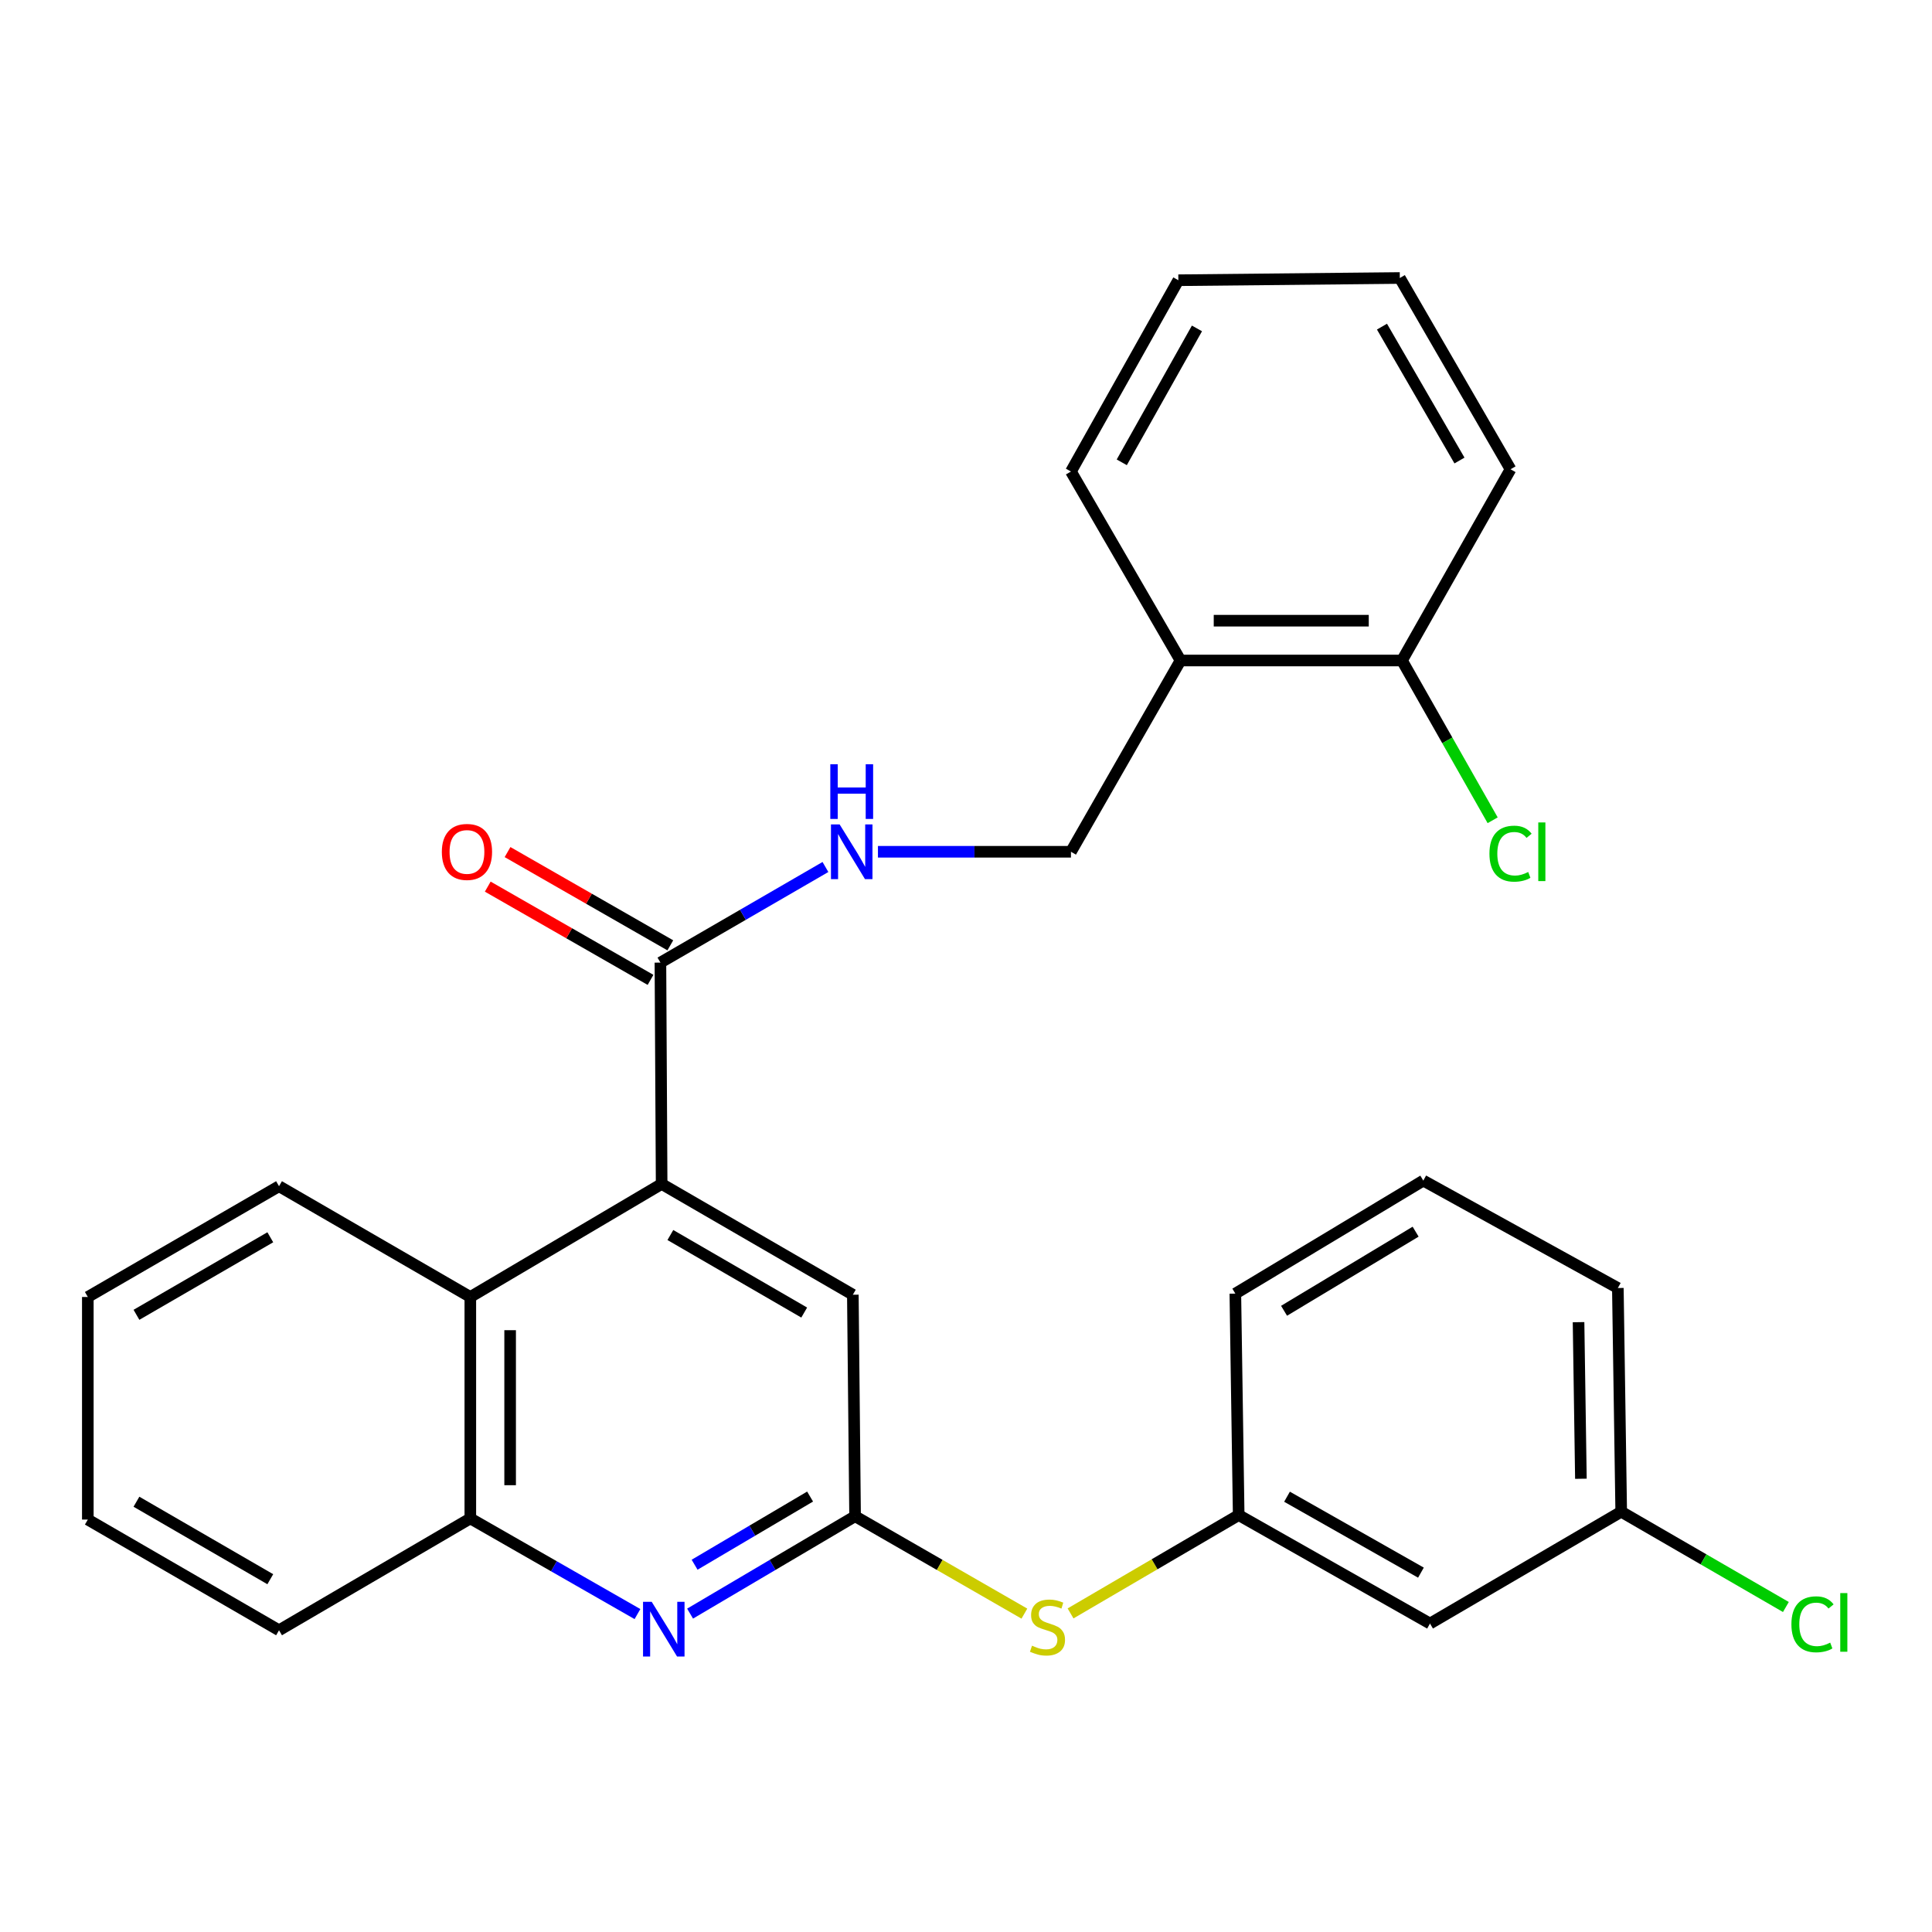 <?xml version='1.0' encoding='iso-8859-1'?>
<svg version='1.1' baseProfile='full'
              xmlns='http://www.w3.org/2000/svg'
                      xmlns:rdkit='http://www.rdkit.org/xml'
                      xmlns:xlink='http://www.w3.org/1999/xlink'
                  xml:space='preserve'
width='1000px' height='1000px' viewBox='0 0 1000 1000'>
<!-- END OF HEADER -->
<rect style='opacity:1.0;fill:#FFFFFF;stroke:none' width='1000' height='1000' x='0' y='0'> </rect>
<path class='bond-2' d='M 342.463,612.814 L 341.833,498.242' style='fill:none;fill-rule:evenodd;stroke:#000000;stroke-width:6px;stroke-linecap:butt;stroke-linejoin:miter;stroke-opacity:1' />
<path class='bond-3' d='M 342.463,612.814 L 243.437,671.314' style='fill:none;fill-rule:evenodd;stroke:#000000;stroke-width:6px;stroke-linecap:butt;stroke-linejoin:miter;stroke-opacity:1' />
<path class='bond-6' d='M 342.463,612.814 L 441.431,670.146' style='fill:none;fill-rule:evenodd;stroke:#000000;stroke-width:6px;stroke-linecap:butt;stroke-linejoin:miter;stroke-opacity:1' />
<path class='bond-6' d='M 346.979,639.245 L 416.257,679.377' style='fill:none;fill-rule:evenodd;stroke:#000000;stroke-width:6px;stroke-linecap:butt;stroke-linejoin:miter;stroke-opacity:1' />
<path class='bond-0' d='M 357.188,835.205 L 399.888,810.002' style='fill:none;fill-rule:evenodd;stroke:#0000FF;stroke-width:6px;stroke-linecap:butt;stroke-linejoin:miter;stroke-opacity:1' />
<path class='bond-0' d='M 399.888,810.002 L 442.587,784.798' style='fill:none;fill-rule:evenodd;stroke:#000000;stroke-width:6px;stroke-linecap:butt;stroke-linejoin:miter;stroke-opacity:1' />
<path class='bond-0' d='M 359.523,809.898 L 389.413,792.256' style='fill:none;fill-rule:evenodd;stroke:#0000FF;stroke-width:6px;stroke-linecap:butt;stroke-linejoin:miter;stroke-opacity:1' />
<path class='bond-0' d='M 389.413,792.256 L 419.303,774.614' style='fill:none;fill-rule:evenodd;stroke:#000000;stroke-width:6px;stroke-linecap:butt;stroke-linejoin:miter;stroke-opacity:1' />
<path class='bond-28' d='M 329.949,835.443 L 286.693,810.688' style='fill:none;fill-rule:evenodd;stroke:#0000FF;stroke-width:6px;stroke-linecap:butt;stroke-linejoin:miter;stroke-opacity:1' />
<path class='bond-28' d='M 286.693,810.688 L 243.437,785.932' style='fill:none;fill-rule:evenodd;stroke:#000000;stroke-width:6px;stroke-linecap:butt;stroke-linejoin:miter;stroke-opacity:1' />
<path class='bond-1' d='M 442.587,784.798 L 441.431,670.146' style='fill:none;fill-rule:evenodd;stroke:#000000;stroke-width:6px;stroke-linecap:butt;stroke-linejoin:miter;stroke-opacity:1' />
<path class='bond-7' d='M 442.587,784.798 L 486.405,810.004' style='fill:none;fill-rule:evenodd;stroke:#000000;stroke-width:6px;stroke-linecap:butt;stroke-linejoin:miter;stroke-opacity:1' />
<path class='bond-7' d='M 486.405,810.004 L 530.222,835.209' style='fill:none;fill-rule:evenodd;stroke:#CCCC00;stroke-width:6px;stroke-linecap:butt;stroke-linejoin:miter;stroke-opacity:1' />
<path class='bond-5' d='M 341.833,498.242 L 384.54,473.499' style='fill:none;fill-rule:evenodd;stroke:#000000;stroke-width:6px;stroke-linecap:butt;stroke-linejoin:miter;stroke-opacity:1' />
<path class='bond-5' d='M 384.54,473.499 L 427.247,448.756' style='fill:none;fill-rule:evenodd;stroke:#0000FF;stroke-width:6px;stroke-linecap:butt;stroke-linejoin:miter;stroke-opacity:1' />
<path class='bond-11' d='M 346.955,489.302 L 304.829,465.169' style='fill:none;fill-rule:evenodd;stroke:#000000;stroke-width:6px;stroke-linecap:butt;stroke-linejoin:miter;stroke-opacity:1' />
<path class='bond-11' d='M 304.829,465.169 L 262.704,441.036' style='fill:none;fill-rule:evenodd;stroke:#FF0000;stroke-width:6px;stroke-linecap:butt;stroke-linejoin:miter;stroke-opacity:1' />
<path class='bond-11' d='M 336.712,507.182 L 294.586,483.049' style='fill:none;fill-rule:evenodd;stroke:#000000;stroke-width:6px;stroke-linecap:butt;stroke-linejoin:miter;stroke-opacity:1' />
<path class='bond-11' d='M 294.586,483.049 L 252.461,458.916' style='fill:none;fill-rule:evenodd;stroke:#FF0000;stroke-width:6px;stroke-linecap:butt;stroke-linejoin:miter;stroke-opacity:1' />
<path class='bond-4' d='M 243.437,671.314 L 243.437,785.932' style='fill:none;fill-rule:evenodd;stroke:#000000;stroke-width:6px;stroke-linecap:butt;stroke-linejoin:miter;stroke-opacity:1' />
<path class='bond-4' d='M 264.044,688.507 L 264.044,768.739' style='fill:none;fill-rule:evenodd;stroke:#000000;stroke-width:6px;stroke-linecap:butt;stroke-linejoin:miter;stroke-opacity:1' />
<path class='bond-17' d='M 243.437,671.314 L 144.423,613.982' style='fill:none;fill-rule:evenodd;stroke:#000000;stroke-width:6px;stroke-linecap:butt;stroke-linejoin:miter;stroke-opacity:1' />
<path class='bond-18' d='M 243.437,785.932 L 144.423,843.825' style='fill:none;fill-rule:evenodd;stroke:#000000;stroke-width:6px;stroke-linecap:butt;stroke-linejoin:miter;stroke-opacity:1' />
<path class='bond-9' d='M 454.424,440.876 L 504.372,440.876' style='fill:none;fill-rule:evenodd;stroke:#0000FF;stroke-width:6px;stroke-linecap:butt;stroke-linejoin:miter;stroke-opacity:1' />
<path class='bond-9' d='M 504.372,440.876 L 554.32,440.876' style='fill:none;fill-rule:evenodd;stroke:#000000;stroke-width:6px;stroke-linecap:butt;stroke-linejoin:miter;stroke-opacity:1' />
<path class='bond-10' d='M 554.12,835.098 L 597.631,809.65' style='fill:none;fill-rule:evenodd;stroke:#CCCC00;stroke-width:6px;stroke-linecap:butt;stroke-linejoin:miter;stroke-opacity:1' />
<path class='bond-10' d='M 597.631,809.65 L 641.142,784.203' style='fill:none;fill-rule:evenodd;stroke:#000000;stroke-width:6px;stroke-linecap:butt;stroke-linejoin:miter;stroke-opacity:1' />
<path class='bond-8' d='M 611.034,341.873 L 554.32,440.876' style='fill:none;fill-rule:evenodd;stroke:#000000;stroke-width:6px;stroke-linecap:butt;stroke-linejoin:miter;stroke-opacity:1' />
<path class='bond-12' d='M 611.034,341.873 L 725.663,341.873' style='fill:none;fill-rule:evenodd;stroke:#000000;stroke-width:6px;stroke-linecap:butt;stroke-linejoin:miter;stroke-opacity:1' />
<path class='bond-12' d='M 628.228,321.267 L 708.469,321.267' style='fill:none;fill-rule:evenodd;stroke:#000000;stroke-width:6px;stroke-linecap:butt;stroke-linejoin:miter;stroke-opacity:1' />
<path class='bond-20' d='M 611.034,341.873 L 554.32,244.061' style='fill:none;fill-rule:evenodd;stroke:#000000;stroke-width:6px;stroke-linecap:butt;stroke-linejoin:miter;stroke-opacity:1' />
<path class='bond-13' d='M 641.142,784.203 L 740.168,840.344' style='fill:none;fill-rule:evenodd;stroke:#000000;stroke-width:6px;stroke-linecap:butt;stroke-linejoin:miter;stroke-opacity:1' />
<path class='bond-13' d='M 666.159,774.698 L 735.477,813.997' style='fill:none;fill-rule:evenodd;stroke:#000000;stroke-width:6px;stroke-linecap:butt;stroke-linejoin:miter;stroke-opacity:1' />
<path class='bond-21' d='M 641.142,784.203 L 639.414,669.574' style='fill:none;fill-rule:evenodd;stroke:#000000;stroke-width:6px;stroke-linecap:butt;stroke-linejoin:miter;stroke-opacity:1' />
<path class='bond-15' d='M 725.663,341.873 L 749.13,383.222' style='fill:none;fill-rule:evenodd;stroke:#000000;stroke-width:6px;stroke-linecap:butt;stroke-linejoin:miter;stroke-opacity:1' />
<path class='bond-15' d='M 749.13,383.222 L 772.596,424.57' style='fill:none;fill-rule:evenodd;stroke:#00CC00;stroke-width:6px;stroke-linecap:butt;stroke-linejoin:miter;stroke-opacity:1' />
<path class='bond-22' d='M 725.663,341.873 L 781.85,242.893' style='fill:none;fill-rule:evenodd;stroke:#000000;stroke-width:6px;stroke-linecap:butt;stroke-linejoin:miter;stroke-opacity:1' />
<path class='bond-14' d='M 740.168,840.344 L 839.136,782.463' style='fill:none;fill-rule:evenodd;stroke:#000000;stroke-width:6px;stroke-linecap:butt;stroke-linejoin:miter;stroke-opacity:1' />
<path class='bond-16' d='M 839.136,782.463 L 881.754,807.125' style='fill:none;fill-rule:evenodd;stroke:#000000;stroke-width:6px;stroke-linecap:butt;stroke-linejoin:miter;stroke-opacity:1' />
<path class='bond-16' d='M 881.754,807.125 L 924.371,831.786' style='fill:none;fill-rule:evenodd;stroke:#00CC00;stroke-width:6px;stroke-linecap:butt;stroke-linejoin:miter;stroke-opacity:1' />
<path class='bond-30' d='M 839.136,782.463 L 837.396,666.677' style='fill:none;fill-rule:evenodd;stroke:#000000;stroke-width:6px;stroke-linecap:butt;stroke-linejoin:miter;stroke-opacity:1' />
<path class='bond-30' d='M 818.271,765.405 L 817.053,684.355' style='fill:none;fill-rule:evenodd;stroke:#000000;stroke-width:6px;stroke-linecap:butt;stroke-linejoin:miter;stroke-opacity:1' />
<path class='bond-24' d='M 144.423,613.982 L 45.455,671.314' style='fill:none;fill-rule:evenodd;stroke:#000000;stroke-width:6px;stroke-linecap:butt;stroke-linejoin:miter;stroke-opacity:1' />
<path class='bond-24' d='M 139.907,640.413 L 70.629,680.545' style='fill:none;fill-rule:evenodd;stroke:#000000;stroke-width:6px;stroke-linecap:butt;stroke-linejoin:miter;stroke-opacity:1' />
<path class='bond-29' d='M 144.423,843.825 L 45.455,786.527' style='fill:none;fill-rule:evenodd;stroke:#000000;stroke-width:6px;stroke-linecap:butt;stroke-linejoin:miter;stroke-opacity:1' />
<path class='bond-29' d='M 139.902,817.397 L 70.624,777.288' style='fill:none;fill-rule:evenodd;stroke:#000000;stroke-width:6px;stroke-linecap:butt;stroke-linejoin:miter;stroke-opacity:1' />
<path class='bond-19' d='M 736.699,611.074 L 639.414,669.574' style='fill:none;fill-rule:evenodd;stroke:#000000;stroke-width:6px;stroke-linecap:butt;stroke-linejoin:miter;stroke-opacity:1' />
<path class='bond-19' d='M 732.726,637.509 L 664.626,678.458' style='fill:none;fill-rule:evenodd;stroke:#000000;stroke-width:6px;stroke-linecap:butt;stroke-linejoin:miter;stroke-opacity:1' />
<path class='bond-23' d='M 736.699,611.074 L 837.396,666.677' style='fill:none;fill-rule:evenodd;stroke:#000000;stroke-width:6px;stroke-linecap:butt;stroke-linejoin:miter;stroke-opacity:1' />
<path class='bond-26' d='M 554.32,244.061 L 609.912,145.047' style='fill:none;fill-rule:evenodd;stroke:#000000;stroke-width:6px;stroke-linecap:butt;stroke-linejoin:miter;stroke-opacity:1' />
<path class='bond-26' d='M 580.627,239.297 L 619.542,169.987' style='fill:none;fill-rule:evenodd;stroke:#000000;stroke-width:6px;stroke-linecap:butt;stroke-linejoin:miter;stroke-opacity:1' />
<path class='bond-31' d='M 781.85,242.893 L 724.542,143.891' style='fill:none;fill-rule:evenodd;stroke:#000000;stroke-width:6px;stroke-linecap:butt;stroke-linejoin:miter;stroke-opacity:1' />
<path class='bond-31' d='M 755.42,238.366 L 715.304,169.065' style='fill:none;fill-rule:evenodd;stroke:#000000;stroke-width:6px;stroke-linecap:butt;stroke-linejoin:miter;stroke-opacity:1' />
<path class='bond-25' d='M 45.455,671.314 L 45.455,786.527' style='fill:none;fill-rule:evenodd;stroke:#000000;stroke-width:6px;stroke-linecap:butt;stroke-linejoin:miter;stroke-opacity:1' />
<path class='bond-27' d='M 609.912,145.047 L 724.542,143.891' style='fill:none;fill-rule:evenodd;stroke:#000000;stroke-width:6px;stroke-linecap:butt;stroke-linejoin:miter;stroke-opacity:1' />
<path  class='atom-1' d='M 337.313 829.081
L 346.593 844.081
Q 347.513 845.561, 348.993 848.241
Q 350.473 850.921, 350.553 851.081
L 350.553 829.081
L 354.313 829.081
L 354.313 857.401
L 350.433 857.401
L 340.473 841.001
Q 339.313 839.081, 338.073 836.881
Q 336.873 834.681, 336.513 834.001
L 336.513 857.401
L 332.833 857.401
L 332.833 829.081
L 337.313 829.081
' fill='#0000FF'/>
<path  class='atom-6' d='M 434.587 426.716
L 443.867 441.716
Q 444.787 443.196, 446.267 445.876
Q 447.747 448.556, 447.827 448.716
L 447.827 426.716
L 451.587 426.716
L 451.587 455.036
L 447.707 455.036
L 437.747 438.636
Q 436.587 436.716, 435.347 434.516
Q 434.147 432.316, 433.787 431.636
L 433.787 455.036
L 430.107 455.036
L 430.107 426.716
L 434.587 426.716
' fill='#0000FF'/>
<path  class='atom-6' d='M 429.767 395.564
L 433.607 395.564
L 433.607 407.604
L 448.087 407.604
L 448.087 395.564
L 451.927 395.564
L 451.927 423.884
L 448.087 423.884
L 448.087 410.804
L 433.607 410.804
L 433.607 423.884
L 429.767 423.884
L 429.767 395.564
' fill='#0000FF'/>
<path  class='atom-8' d='M 534.174 851.804
Q 534.494 851.924, 535.814 852.484
Q 537.134 853.044, 538.574 853.404
Q 540.054 853.724, 541.494 853.724
Q 544.174 853.724, 545.734 852.444
Q 547.294 851.124, 547.294 848.844
Q 547.294 847.284, 546.494 846.324
Q 545.734 845.364, 544.534 844.844
Q 543.334 844.324, 541.334 843.724
Q 538.814 842.964, 537.294 842.244
Q 535.814 841.524, 534.734 840.004
Q 533.694 838.484, 533.694 835.924
Q 533.694 832.364, 536.094 830.164
Q 538.534 827.964, 543.334 827.964
Q 546.614 827.964, 550.334 829.524
L 549.414 832.604
Q 546.014 831.204, 543.454 831.204
Q 540.694 831.204, 539.174 832.364
Q 537.654 833.484, 537.694 835.444
Q 537.694 836.964, 538.454 837.884
Q 539.254 838.804, 540.374 839.324
Q 541.534 839.844, 543.454 840.444
Q 546.014 841.244, 547.534 842.044
Q 549.054 842.844, 550.134 844.484
Q 551.254 846.084, 551.254 848.844
Q 551.254 852.764, 548.614 854.884
Q 546.014 856.964, 541.654 856.964
Q 539.134 856.964, 537.214 856.404
Q 535.334 855.884, 533.094 854.964
L 534.174 851.804
' fill='#CCCC00'/>
<path  class='atom-12' d='M 228.697 440.956
Q 228.697 434.156, 232.057 430.356
Q 235.417 426.556, 241.697 426.556
Q 247.977 426.556, 251.337 430.356
Q 254.697 434.156, 254.697 440.956
Q 254.697 447.836, 251.297 451.756
Q 247.897 455.636, 241.697 455.636
Q 235.457 455.636, 232.057 451.756
Q 228.697 447.876, 228.697 440.956
M 241.697 452.436
Q 246.017 452.436, 248.337 449.556
Q 250.697 446.636, 250.697 440.956
Q 250.697 435.396, 248.337 432.596
Q 246.017 429.756, 241.697 429.756
Q 237.377 429.756, 235.017 432.556
Q 232.697 435.356, 232.697 440.956
Q 232.697 446.676, 235.017 449.556
Q 237.377 452.436, 241.697 452.436
' fill='#FF0000'/>
<path  class='atom-16' d='M 770.93 441.856
Q 770.93 434.816, 774.21 431.136
Q 777.53 427.416, 783.81 427.416
Q 789.65 427.416, 792.77 431.536
L 790.13 433.696
Q 787.85 430.696, 783.81 430.696
Q 779.53 430.696, 777.25 433.576
Q 775.01 436.416, 775.01 441.856
Q 775.01 447.456, 777.33 450.336
Q 779.69 453.216, 784.25 453.216
Q 787.37 453.216, 791.01 451.336
L 792.13 454.336
Q 790.65 455.296, 788.41 455.856
Q 786.17 456.416, 783.69 456.416
Q 777.53 456.416, 774.21 452.656
Q 770.93 448.896, 770.93 441.856
' fill='#00CC00'/>
<path  class='atom-16' d='M 796.21 425.696
L 799.89 425.696
L 799.89 456.056
L 796.21 456.056
L 796.21 425.696
' fill='#00CC00'/>
<path  class='atom-17' d='M 927.231 840.74
Q 927.231 833.7, 930.511 830.02
Q 933.831 826.3, 940.111 826.3
Q 945.951 826.3, 949.071 830.42
L 946.431 832.58
Q 944.151 829.58, 940.111 829.58
Q 935.831 829.58, 933.551 832.46
Q 931.311 835.3, 931.311 840.74
Q 931.311 846.34, 933.631 849.22
Q 935.991 852.1, 940.551 852.1
Q 943.671 852.1, 947.311 850.22
L 948.431 853.22
Q 946.951 854.18, 944.711 854.74
Q 942.471 855.3, 939.991 855.3
Q 933.831 855.3, 930.511 851.54
Q 927.231 847.78, 927.231 840.74
' fill='#00CC00'/>
<path  class='atom-17' d='M 952.511 824.58
L 956.191 824.58
L 956.191 854.94
L 952.511 854.94
L 952.511 824.58
' fill='#00CC00'/>
</svg>

